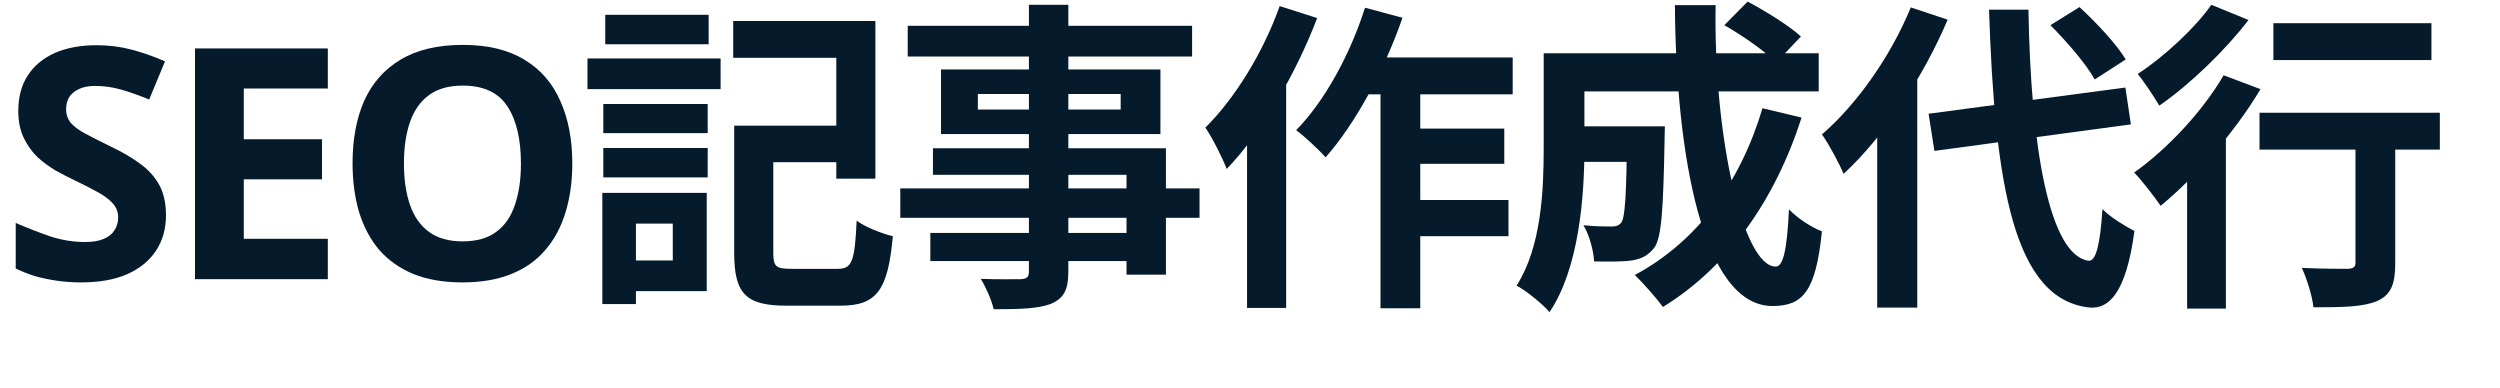 <svg width="161" height="25" viewBox="0 0 161 25" fill="none" xmlns="http://www.w3.org/2000/svg">
<path d="M146.407 1.496H156.584V3.869H146.407V1.496ZM151.693 7.969H154.253V16.959C154.253 18.291 153.983 18.999 153.067 19.394C152.172 19.769 150.861 19.79 148.988 19.79C148.905 19.061 148.572 17.979 148.239 17.251C149.425 17.313 150.799 17.313 151.173 17.313C151.569 17.292 151.693 17.209 151.693 16.897V7.969ZM145.512 7.261H157.125V9.634H145.512V7.261ZM140.851 9.717L143.036 7.532L143.348 7.657V19.873H140.851V9.717ZM143.202 4.847L145.575 5.742C143.931 8.51 141.371 11.424 139.144 13.255C138.79 12.735 137.937 11.611 137.438 11.111C139.56 9.613 141.829 7.199 143.202 4.847ZM142.411 0.31L144.805 1.288C143.286 3.265 141.038 5.43 139.061 6.803C138.728 6.241 138.083 5.263 137.666 4.764C139.394 3.64 141.392 1.767 142.411 0.31Z" fill="#051A2B"/>
<path d="M124.201 7.324L136.875 5.638L137.229 8.01L124.575 9.717L124.201 7.324ZM132.047 1.621L133.92 0.456C135.002 1.455 136.313 2.849 136.896 3.827L134.898 5.118C134.378 4.16 133.108 2.683 132.047 1.621ZM123.056 0.477L125.429 1.267C123.868 4.951 121.329 8.801 118.727 11.195C118.478 10.591 117.77 9.259 117.333 8.656C119.581 6.72 121.766 3.619 123.056 0.477ZM120.892 6.45L123.452 3.911L123.472 3.952V19.811H120.892V6.45ZM128.093 0.622H130.632C130.777 9.53 131.984 16.439 134.503 16.793C134.981 16.835 135.252 15.752 135.398 13.463C135.876 13.983 137 14.649 137.458 14.878C136.917 18.916 135.793 19.873 134.627 19.811C129.695 19.353 128.467 11.965 128.093 0.622Z" fill="#051A2B"/>
<path d="M100.933 8.135H105.741V10.425H100.933V8.135ZM104.784 8.135H107.219C107.219 8.135 107.198 8.76 107.198 9.051C107.115 13.463 107.01 15.315 106.532 15.96C106.116 16.481 105.699 16.668 105.096 16.772C104.534 16.855 103.639 16.855 102.661 16.835C102.619 16.106 102.349 15.128 101.974 14.504C102.723 14.587 103.431 14.587 103.764 14.587C104.055 14.587 104.242 14.545 104.409 14.337C104.659 14.004 104.742 12.547 104.784 8.51V8.135ZM111.048 1.621L112.546 0.102C113.691 0.706 115.231 1.663 115.98 2.35L114.378 4.035C113.691 3.307 112.213 2.287 111.048 1.621ZM113.504 6.97L116.022 7.573C114.274 13.005 111.214 17.23 107.094 19.769C106.719 19.249 105.803 18.208 105.283 17.709C109.279 15.565 112.068 11.798 113.504 6.97ZM101.079 3.432H117.125V5.888H101.079V3.432ZM99.414 3.432H102.036V9.551C102.036 12.672 101.683 17.293 99.789 20.102C99.373 19.603 98.249 18.687 97.666 18.395C99.269 15.898 99.414 12.256 99.414 9.53V3.432ZM107.864 0.331H110.486C110.34 8.822 112.255 17.168 114.357 17.168C114.836 17.168 115.085 16.106 115.21 13.484C115.772 14.067 116.667 14.649 117.333 14.899C116.938 18.77 116.105 19.707 114.149 19.707C109.612 19.707 107.926 9.821 107.864 0.331Z" fill="#051A2B"/>
<path d="M87.427 3.702H97.417V6.075H86.262L87.427 3.702ZM90.174 8.281H96.876V10.549H90.174V8.281ZM90.154 12.88H97.146V15.211H90.154V12.88ZM88.905 4.493H91.465V19.852H88.905V4.493ZM87.906 0.497L90.32 1.143C89.155 4.514 87.282 7.969 85.367 10.133C84.972 9.675 84.014 8.78 83.473 8.385C85.305 6.512 86.949 3.515 87.906 0.497ZM82.412 0.393L84.826 1.163C83.473 4.701 81.288 8.51 78.999 10.882C78.77 10.258 78.062 8.843 77.625 8.218C79.54 6.325 81.35 3.369 82.412 0.393ZM80.31 6.137L82.807 3.619L82.828 3.64V19.831H80.31V6.137Z" fill="#051A2B"/>
<path d="M66.262 0.31H68.801V17.48C68.801 18.708 68.488 19.207 67.698 19.561C66.886 19.873 65.762 19.915 63.993 19.915C63.868 19.332 63.473 18.458 63.161 17.958C64.16 18 65.388 17.979 65.741 17.979C66.137 17.958 66.262 17.834 66.262 17.48V0.31ZM58.457 1.663H76.771V3.64H58.457V1.663ZM62.973 6.054V7.053H72.172V6.054H62.973ZM60.601 4.472H74.732V8.635H60.601V4.472ZM60.081 9.55H75.086V17.688H72.547V11.257H60.081V9.55ZM57.978 12.131H77.25V14.025H57.978V12.131ZM59.914 15.003H73.899V16.814H59.914V15.003Z" fill="#051A2B"/>
<path d="M48.301 8.094H55.148V10.445H48.301V8.094ZM47.282 8.094H49.8V16.294C49.8 17.188 49.987 17.313 50.986 17.313C51.444 17.313 53.379 17.313 53.941 17.313C54.878 17.313 55.044 16.835 55.169 14.212C55.731 14.629 56.792 15.045 57.5 15.211C57.188 18.666 56.48 19.686 54.129 19.686C53.546 19.686 51.215 19.686 50.674 19.686C48.072 19.686 47.282 18.957 47.282 16.294V8.094ZM47.219 1.351H56.376V11.507H53.858V3.723H47.219V1.351ZM38.853 6.699H45.575V8.572H38.853V6.699ZM38.978 0.955H45.637V2.849H38.978V0.955ZM38.853 9.53H45.575V11.424H38.853V9.53ZM37.833 3.765H46.407V5.742H37.833V3.765ZM39.997 12.422H45.513V18.749H39.997V16.772H43.327V14.4H39.997V12.422ZM38.79 12.422H40.955V19.582H38.79V12.422Z" fill="#051A2B"/>
<path d="M36.857 10.529C36.857 11.68 36.711 12.728 36.42 13.671C36.142 14.601 35.712 15.406 35.13 16.085C34.561 16.765 33.825 17.286 32.924 17.646C32.036 18.007 30.988 18.187 29.781 18.187C28.574 18.187 27.52 18.007 26.618 17.646C25.73 17.272 24.994 16.751 24.412 16.085C23.843 15.406 23.413 14.594 23.121 13.65C22.844 12.707 22.705 11.659 22.705 10.508C22.705 8.968 22.955 7.629 23.454 6.491C23.968 5.354 24.745 4.473 25.785 3.848C26.84 3.21 28.178 2.891 29.802 2.891C31.411 2.891 32.736 3.21 33.777 3.848C34.818 4.473 35.587 5.361 36.087 6.512C36.6 7.65 36.857 8.989 36.857 10.529ZM26.014 10.529C26.014 11.569 26.146 12.464 26.41 13.213C26.673 13.963 27.082 14.539 27.637 14.941C28.192 15.343 28.907 15.544 29.781 15.544C30.683 15.544 31.404 15.343 31.945 14.941C32.5 14.539 32.903 13.963 33.153 13.213C33.416 12.464 33.548 11.569 33.548 10.529C33.548 8.961 33.257 7.733 32.674 6.845C32.091 5.957 31.134 5.513 29.802 5.513C28.914 5.513 28.192 5.714 27.637 6.117C27.082 6.519 26.673 7.095 26.41 7.844C26.146 8.593 26.014 9.488 26.014 10.529Z" fill="#051A2B"/>
<path d="M21.111 17.979H12.558V3.12H21.111V5.7H15.7V8.968H20.737V11.548H15.7V15.378H21.111V17.979Z" fill="#051A2B"/>
<path d="M10.689 13.859C10.689 14.733 10.474 15.496 10.044 16.148C9.614 16.8 8.99 17.306 8.171 17.667C7.366 18.014 6.381 18.187 5.216 18.187C4.702 18.187 4.196 18.153 3.696 18.083C3.211 18.014 2.739 17.917 2.281 17.792C1.837 17.653 1.414 17.487 1.012 17.293V14.358C1.719 14.663 2.448 14.948 3.197 15.211C3.96 15.461 4.716 15.586 5.465 15.586C5.979 15.586 6.388 15.517 6.693 15.378C7.012 15.239 7.241 15.052 7.38 14.816C7.533 14.58 7.609 14.309 7.609 14.004C7.609 13.63 7.477 13.31 7.214 13.047C6.964 12.783 6.624 12.54 6.194 12.319C5.764 12.083 5.271 11.833 4.716 11.569C4.369 11.403 3.995 11.209 3.592 10.986C3.19 10.751 2.802 10.466 2.427 10.133C2.066 9.786 1.768 9.37 1.532 8.885C1.296 8.399 1.178 7.816 1.178 7.136C1.178 6.248 1.379 5.492 1.782 4.868C2.198 4.23 2.781 3.744 3.53 3.411C4.293 3.078 5.188 2.912 6.215 2.912C6.992 2.912 7.727 3.002 8.421 3.182C9.128 3.363 9.864 3.619 10.627 3.952L9.607 6.408C8.927 6.13 8.317 5.915 7.776 5.763C7.234 5.61 6.679 5.534 6.111 5.534C5.722 5.534 5.389 5.596 5.112 5.721C4.834 5.846 4.619 6.019 4.466 6.241C4.328 6.463 4.258 6.727 4.258 7.032C4.258 7.379 4.362 7.677 4.571 7.927C4.779 8.163 5.091 8.392 5.507 8.614C5.923 8.836 6.444 9.1 7.068 9.405C7.831 9.766 8.476 10.14 9.003 10.529C9.544 10.917 9.961 11.375 10.252 11.902C10.543 12.43 10.689 13.082 10.689 13.859Z" fill="#051A2B"/>
</svg>
